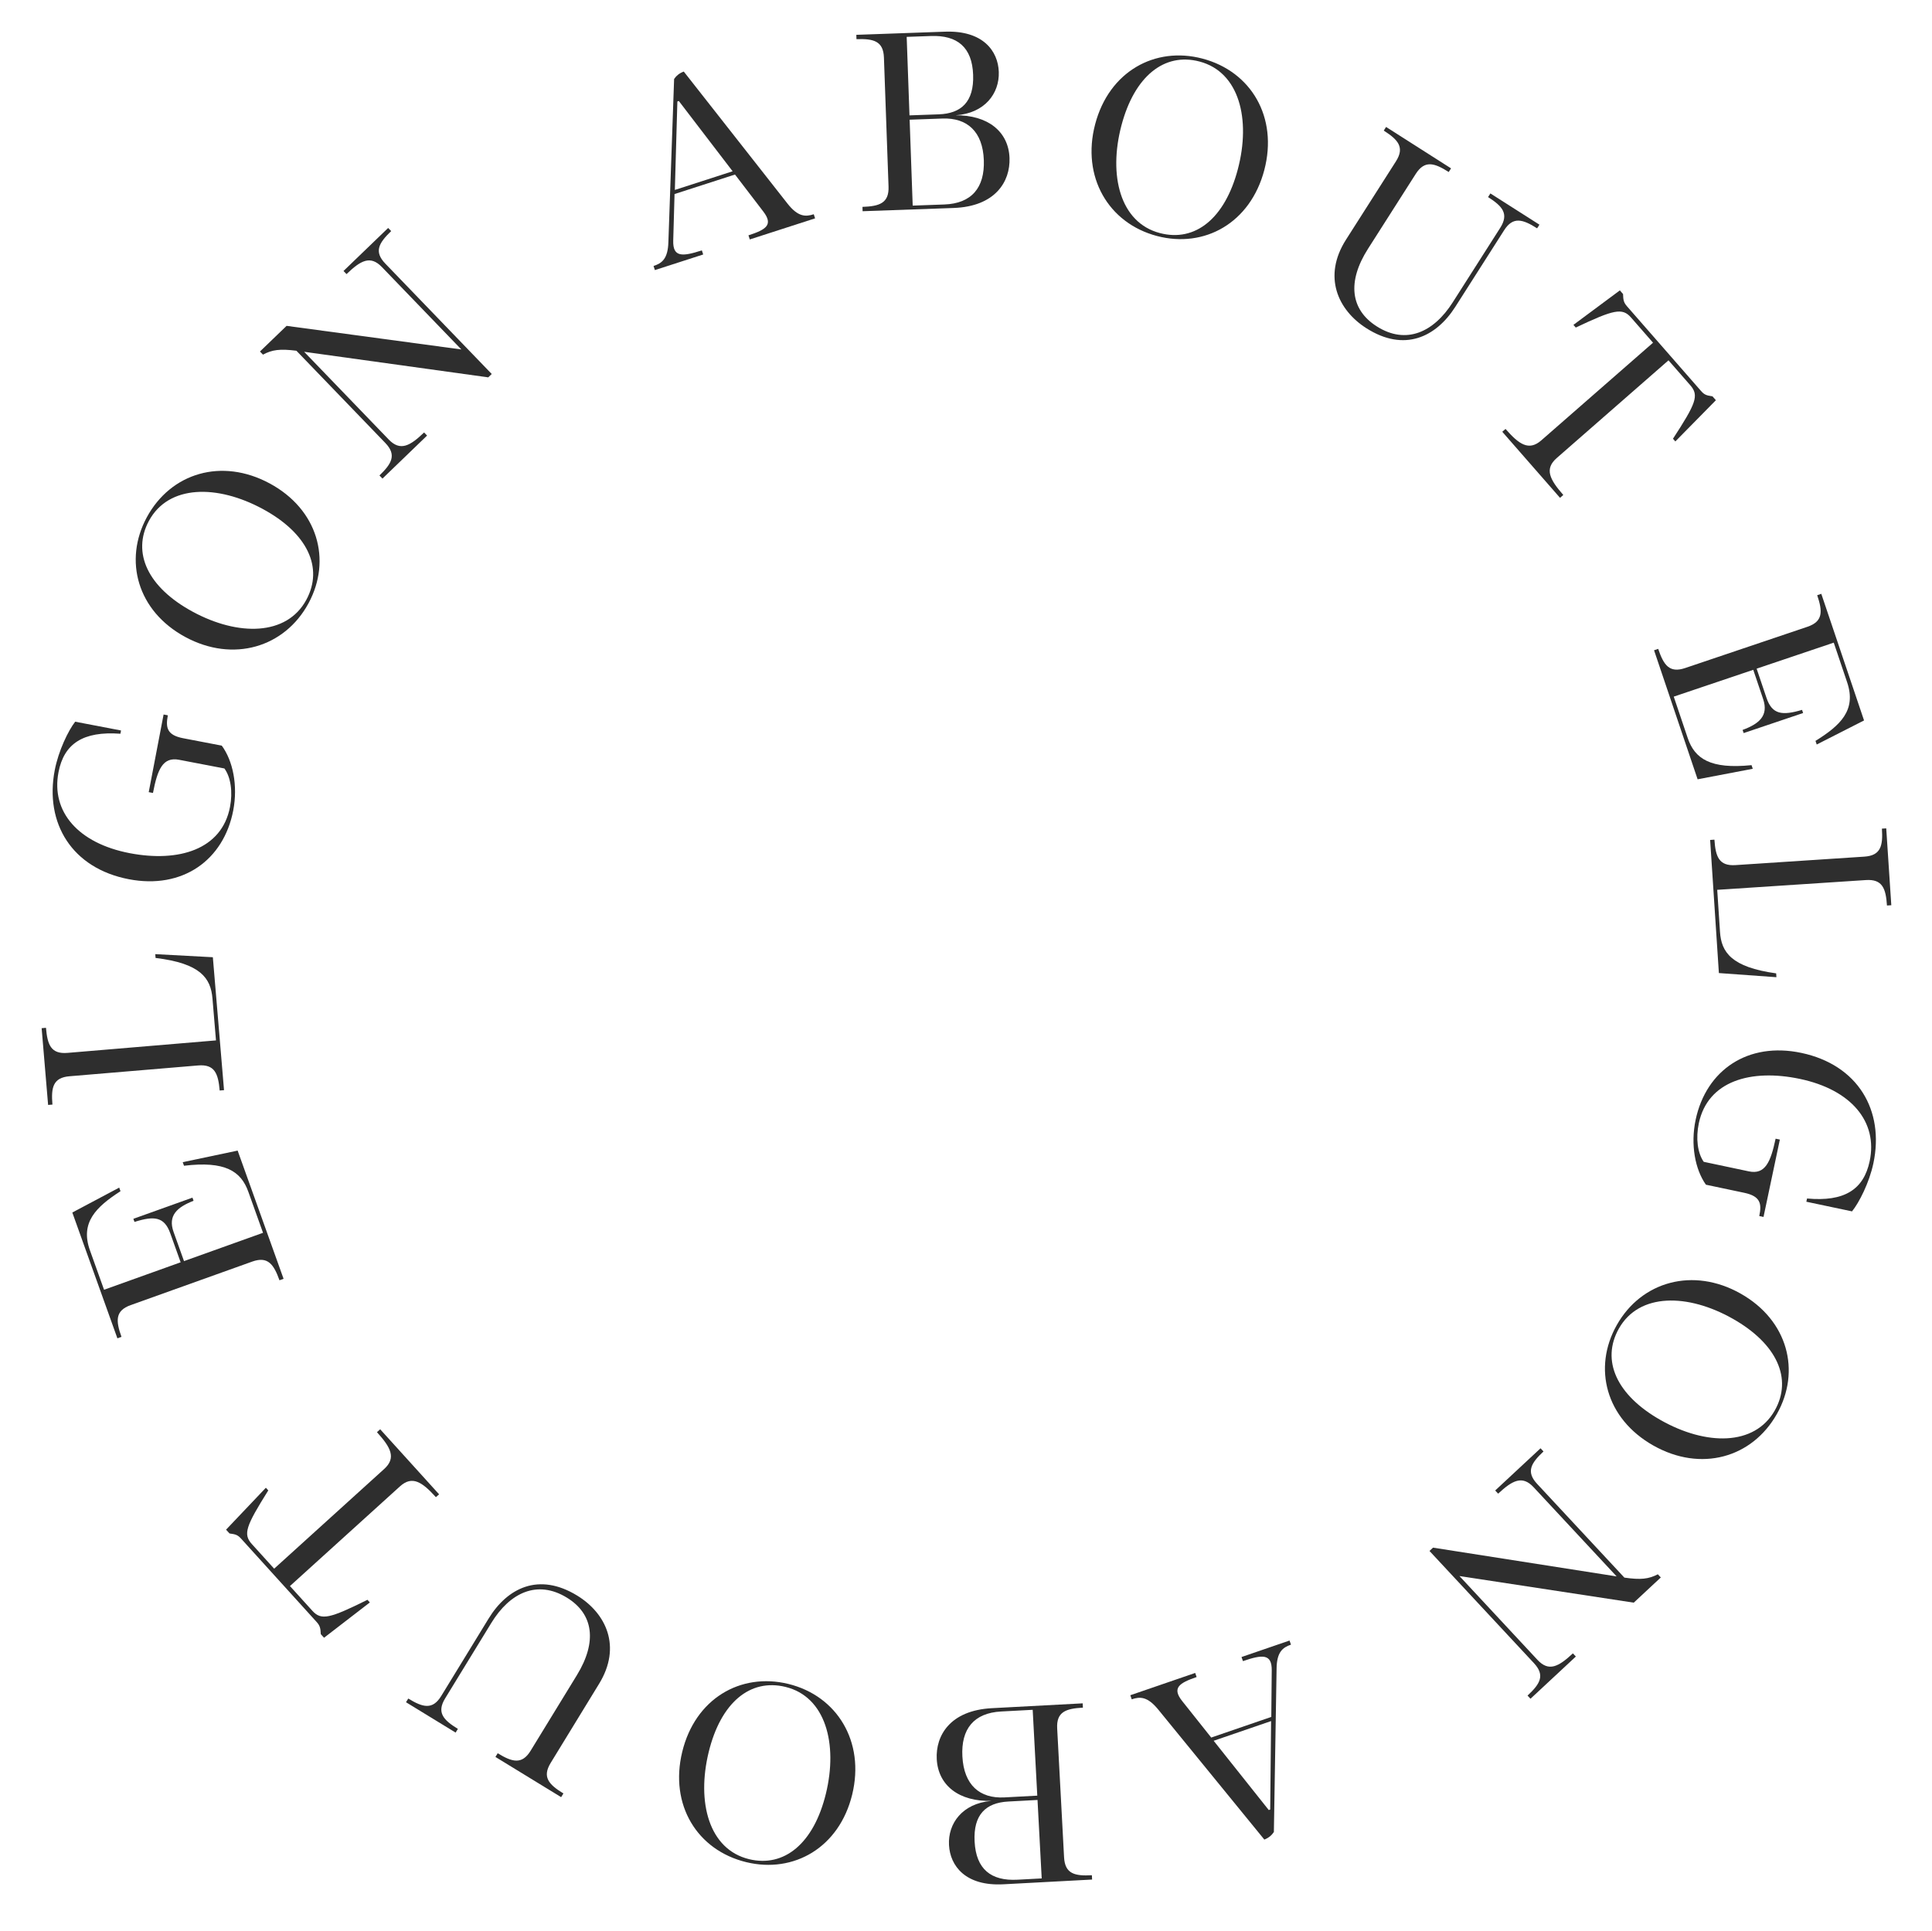 <?xml version="1.0" encoding="utf-8"?>
<!-- Generator: Adobe Illustrator 27.9.5, SVG Export Plug-In . SVG Version: 9.03 Build 54986)  -->
<svg version="1.1" id="グループ_358" xmlns="http://www.w3.org/2000/svg" xmlns:xlink="http://www.w3.org/1999/xlink" x="0px"
	 y="0px" viewBox="0 0 128.746 128.669" style="enable-background:new 0 0 128.746 128.669;" xml:space="preserve">
<style type="text/css">
	.st0{clip-path:url(#SVGID_00000046332674547911745680000003630795443963337912_);}
	.st1{enable-background:new    ;}
	.st2{fill:#2E2E2E;}
	.st3{clip-path:url(#SVGID_00000103260135589822880870000014993417069613620395_);}
	.st4{clip-path:url(#SVGID_00000160168547442862177510000014896982690081489800_);}
	.st5{clip-path:url(#SVGID_00000016792419406830626900000015868193114611526280_);}
</style>
<g>
	<g id="グループ_356">
		<g>
			<defs>
				<rect id="SVGID_1_" y="-0.459" width="128.746" height="128.669"/>
			</defs>
			<clipPath id="SVGID_00000052088944755685956730000001707639928288047290_">
				<use xlink:href="#SVGID_1_"  style="overflow:visible;"/>
			</clipPath>
			<g id="グループ_355" style="clip-path:url(#SVGID_00000052088944755685956730000001707639928288047290_);">
				<g class="st1">
					<path class="st2" d="M43.552,17.726c0.551-0.178,0.956-0.47,0.988-1.588l0.382-10.875c0.146-0.209,0.326-0.374,0.644-0.494
						l6.916,8.805c0.696,0.883,1.196,0.883,1.746,0.705l0.089,0.274l-4.351,1.405l-0.089-0.274c1.181-0.382,1.668-0.7,0.987-1.588
						l-1.885-2.464l-4.028,1.301l-0.088,3.101c-0.031,1.118,0.598,1.076,1.908,0.653l0.089,0.274l-3.22,1.04L43.552,17.726z
						 M48.821,11.415l-3.585-4.684l-0.097,0.032l-0.168,5.896L48.821,11.415z"/>
				</g>
				<g class="st1">
					<path class="st2" d="M57.473,13.788c1.139-0.041,1.777-0.25,1.738-1.354l-0.307-8.596c-0.039-1.104-0.691-1.268-1.83-1.228
						l-0.01-0.289l5.911-0.21c2.531-0.09,3.533,1.286,3.583,2.678c0.052,1.443-0.939,2.756-2.856,2.893l-0.051,0.002
						c2.192-0.027,3.56,1.097,3.622,2.847c0.056,1.562-0.939,3.231-3.726,3.33l-6.064,0.216L57.473,13.788z M62.56,7.62
						c1.495-0.053,2.353-0.833,2.288-2.633c-0.065-1.835-1.048-2.65-2.813-2.587L60.42,2.457l0.187,5.232L62.56,7.62z
						 M62.927,13.628c1.818-0.065,2.699-1.117,2.634-2.951c-0.068-1.903-1.104-2.836-2.753-2.777l-2.191,0.078l0.204,5.726
						L62.927,13.628z"/>
				</g>
				<g class="st1">
					<path class="st2" d="M72.979,8.281c0.925-3.518,3.988-5.207,7.145-4.377c3.255,0.856,5.053,3.912,4.127,7.43
						c-0.926,3.519-3.978,5.229-7.15,4.395C73.862,14.876,72.057,11.783,72.979,8.281z M77.292,15.533
						c2.351,0.619,4.333-0.969,5.197-4.257c0.874-3.32,0.105-6.477-2.559-7.177c-2.334-0.614-4.332,0.969-5.202,4.273
						C73.86,11.676,74.629,14.833,77.292,15.533z"/>
				</g>
			</g>
		</g>
	</g>
	<g class="st1">
		<path class="st2" d="M89.697,15.971l3.326-5.217c0.594-0.933,0.149-1.438-0.811-2.049l0.154-0.244l4.33,2.76l-0.156,0.243
			c-0.961-0.612-1.605-0.802-2.199,0.13l-3.18,4.988c-1.397,2.193-1.171,4.051,0.578,5.166c1.963,1.252,3.804,0.389,5.064-1.59
			l3.17-4.973c0.594-0.934,0.15-1.438-0.811-2.05l0.155-0.243l3.269,2.082l-0.155,0.244c-0.96-0.611-1.606-0.803-2.2,0.131
			l-3.252,5.102c-1.279,2.007-3.389,3.041-5.926,1.424C89.147,20.66,88.134,18.422,89.697,15.971z"/>
	</g>
	<g class="st1">
		<path class="st2" d="M100.326,28.587c0.895,1.023,1.55,1.49,2.383,0.763l7.447-6.51l-1.465-1.678
			c-0.582-0.665-1.145-0.535-3.684,0.668l-0.156-0.179l3.094-2.298l0.213,0.243c0.008,0.422,0.058,0.582,0.27,0.825l4.911,5.618
			c0.224,0.256,0.341,0.312,0.782,0.378l0.224,0.256l-2.702,2.746l-0.157-0.18c1.532-2.354,1.747-2.882,1.155-3.561l-1.455-1.663
			l-7.447,6.511c-0.833,0.727-0.47,1.426,0.437,2.462l-0.218,0.19l-3.848-4.402L100.326,28.587z"/>
	</g>
	<g id="グループ_358_00000017486510720475691380000007509827690814581900_">
		<g>
			<defs>
				<rect id="SVGID_00000165927971942629171400000014612633667412729499_" y="-0.459" width="128.746" height="128.669"/>
			</defs>
			<clipPath id="SVGID_00000077298690054256586110000010711364736987943353_">
				<use xlink:href="#SVGID_00000165927971942629171400000014612633667412729499_"  style="overflow:visible;"/>
			</clipPath>
			<g id="グループ_357" style="clip-path:url(#SVGID_00000077298690054256586110000010711364736987943353_);">
				<g class="st1">
					<path class="st2" d="M110.5,43.245c0.364,1.079,0.747,1.632,1.795,1.278l8.148-2.75c1.048-0.354,1.018-1.025,0.653-2.105
						l0.273-0.092l2.849,8.439l-3.154,1.604l-0.082-0.242c1.647-1.022,2.74-2.037,2.109-3.905l-0.892-2.642l-5.139,1.734
						l0.658,1.949c0.375,1.111,1.048,1.189,2.369,0.797l0.07,0.21l-3.962,1.337l-0.071-0.21c1.102-0.407,1.744-0.946,1.369-2.058
						l-0.658-1.949l-5.299,1.788l0.93,2.755c0.468,1.385,1.513,2.09,4.254,1.811l0.082,0.242l-3.675,0.701l-2.903-8.6L110.5,43.245z
						"/>
				</g>
				<g class="st1">
					<path class="st2" d="M114.247,55.96c0.075,1.137,0.305,1.769,1.406,1.696l8.584-0.564c1.102-0.072,1.246-0.729,1.172-1.866
						l0.287-0.019l0.338,5.123l-0.289,0.019c-0.074-1.137-0.303-1.769-1.406-1.696l-9.906,0.651l0.185,2.799
						c0.089,1.356,0.751,2.353,3.743,2.769l0.017,0.255l-3.834-0.276l-0.583-8.871L114.247,55.96z"/>
				</g>
				<g class="st1">
					<path class="st2" d="M120.036,70.171c3.774,0.798,5.549,3.829,4.805,7.355c-0.274,1.298-0.955,2.63-1.425,3.208l-3.043-0.643
						l0.046-0.215c2.487,0.229,3.773-0.594,4.174-2.49c0.555-2.627-1.235-4.76-4.646-5.48c-3.26-0.688-6.143,0.127-6.74,2.955
						c-0.21,0.998-0.087,1.979,0.327,2.57l3.01,0.637c1.08,0.228,1.45-0.615,1.78-2.178l0.283,0.059l-1.089,5.156l-0.283-0.061
						c0.173-0.814,0.087-1.318-0.993-1.547l-2.562-0.541c-0.722-1.021-1.035-2.668-0.684-4.331
						C113.697,71.316,116.477,69.42,120.036,70.171z"/>
				</g>
			</g>
		</g>
	</g>
	<g class="st1">
		<path class="st2" d="M115.988,86.211c3.169,1.787,4.026,5.179,2.424,8.021c-1.654,2.932-5.065,3.896-8.234,2.108
			s-4.05-5.173-2.438-8.03C109.384,85.395,112.834,84.432,115.988,86.211z M107.879,88.546c-1.194,2.117-0.161,4.437,2.8,6.107
			c2.991,1.687,6.238,1.742,7.592-0.656c1.186-2.103,0.16-4.437-2.815-6.115S109.232,86.147,107.879,88.546z"/>
	</g>
	<g class="st1">
		<path class="st2" d="M102.433,98.896l5.813,6.246c1.101,0.16,1.62,0.094,2.232-0.221l0.197,0.211l-1.804,1.68l-11.615-1.774
			l5.199,5.586c0.754,0.81,1.403,0.46,2.361-0.433l0.197,0.211l-3.023,2.814l-0.197-0.211c0.846-0.787,1.18-1.352,0.426-2.162
			l-6.96-7.477l0.236-0.221l12.235,1.918l-5.535-5.947c-0.754-0.81-1.416-0.448-2.361,0.432l-0.197-0.211l3.023-2.814l0.197,0.212
			C102.025,97.512,101.679,98.088,102.433,98.896z"/>
	</g>
	<g id="グループ_360">
		<g>
			<defs>
				<rect id="SVGID_00000078731233687673025000000003810030263064464033_" y="-0.459" width="128.746" height="128.669"/>
			</defs>
			<clipPath id="SVGID_00000137853034482507983180000018094500766620633000_">
				<use xlink:href="#SVGID_00000078731233687673025000000003810030263064464033_"  style="overflow:visible;"/>
			</clipPath>
			<g id="グループ_359" style="clip-path:url(#SVGID_00000137853034482507983180000018094500766620633000_);">
				<g class="st1">
					<path class="st2" d="M86.028,109.61c-0.547,0.188-0.947,0.487-0.958,1.605l-0.181,10.881c-0.143,0.212-0.319,0.379-0.635,0.506
						l-7.078-8.675c-0.713-0.87-1.213-0.86-1.759-0.673l-0.094-0.273l4.324-1.485l0.094,0.273c-1.174,0.403-1.654,0.73-0.958,1.605
						l1.931,2.428l4.003-1.375l0.03-3.102c0.012-1.118-0.617-1.064-1.919-0.617l-0.095-0.273l3.199-1.099L86.028,109.61z
						 M80.877,116.017l3.671,4.616l0.097-0.033l0.059-5.897L80.877,116.017z"/>
				</g>
				<g class="st1">
					<path class="st2" d="M72.163,113.809c-1.138,0.061-1.772,0.281-1.714,1.385l0.459,8.59c0.06,1.104,0.715,1.255,1.853,1.194
						l0.015,0.288l-5.907,0.315c-2.529,0.136-3.555-1.224-3.629-2.614c-0.077-1.441,0.89-2.771,2.805-2.942l0.051-0.003
						c-2.192,0.067-3.579-1.033-3.672-2.781c-0.084-1.562,0.881-3.247,3.665-3.396l6.06-0.323L72.163,113.809z M66.713,114.065
						c-1.816,0.097-2.679,1.165-2.581,2.997c0.102,1.902,1.155,2.816,2.802,2.729l2.189-0.117l-0.306-5.721L66.713,114.065z
						 M67.187,120.066c-1.493,0.08-2.337,0.874-2.24,2.674c0.098,1.833,1.094,2.631,2.858,2.536l1.613-0.086l-0.279-5.229
						L67.187,120.066z"/>
				</g>
				<g class="st1">
					<path class="st2" d="M56.79,119.596c-0.859,3.535-3.891,5.281-7.062,4.51c-3.271-0.795-5.125-3.817-4.265-7.352
						c0.859-3.535,3.878-5.302,7.066-4.527C55.784,113.019,57.646,116.077,56.79,119.596z M52.342,112.426
						c-2.362-0.575-4.314,1.05-5.118,4.353c-0.811,3.337,0.018,6.478,2.693,7.128c2.345,0.57,4.313-1.05,5.121-4.37
						C55.845,116.217,55.017,113.076,52.342,112.426z"/>
				</g>
			</g>
		</g>
	</g>
	<g class="st1">
		<path class="st2" d="M39.924,112.217l-3.229,5.277c-0.576,0.942-0.122,1.439,0.85,2.034l-0.151,0.246l-4.379-2.68l0.151-0.246
			c0.971,0.594,1.62,0.771,2.196-0.171l3.088-5.045c1.357-2.219,1.096-4.072-0.673-5.154c-1.986-1.216-3.81-0.319-5.034,1.682
			l-3.079,5.031c-0.576,0.942-0.123,1.439,0.849,2.033l-0.151,0.247l-3.306-2.023l0.151-0.246c0.971,0.594,1.62,0.771,2.196-0.171
			l3.159-5.161c1.242-2.03,3.333-3.102,5.899-1.531C40.389,107.519,41.442,109.737,39.924,112.217z"/>
	</g>
	<g class="st1">
		<path class="st2" d="M29.048,99.781c-0.912-1.008-1.576-1.461-2.395-0.719l-7.331,6.643l1.495,1.65
			c0.594,0.654,1.154,0.514,3.67-0.734l0.16,0.176l-3.053,2.354l-0.217-0.24c-0.016-0.421-0.067-0.58-0.284-0.819l-5.011-5.53
			c-0.229-0.252-0.346-0.306-0.788-0.363l-0.229-0.252l2.653-2.794l0.16,0.177c-1.49,2.381-1.696,2.912-1.092,3.58l1.484,1.637
			l7.33-6.643c0.819-0.742,0.443-1.434-0.48-2.454l0.215-0.194l3.926,4.334L29.048,99.781z"/>
	</g>
	<g id="グループ_362">
		<g>
			<defs>
				<rect id="SVGID_00000128468943972325902930000006503012192329659288_" y="-0.459" width="128.746" height="128.669"/>
			</defs>
			<clipPath id="SVGID_00000076599394133774233160000013985508931562996655_">
				<use xlink:href="#SVGID_00000128468943972325902930000006503012192329659288_"  style="overflow:visible;"/>
			</clipPath>
			<g id="グループ_361" style="clip-path:url(#SVGID_00000076599394133774233160000013985508931562996655_);">
				<g class="st1">
					<path class="st2" d="M18.624,85.326c-0.384-1.072-0.778-1.617-1.818-1.245l-8.098,2.9c-1.04,0.372-0.997,1.044-0.613,2.116
						l-0.272,0.098L4.819,80.81l3.125-1.66l0.086,0.239c-1.627,1.052-2.701,2.087-2.036,3.943l0.94,2.625l5.104-1.829l-0.693-1.937
						c-0.396-1.104-1.069-1.169-2.383-0.754l-0.074-0.208l3.937-1.41l0.074,0.208c-1.093,0.428-1.726,0.979-1.33,2.084l0.693,1.937
						l5.266-1.886l-0.98-2.737c-0.493-1.376-1.552-2.062-4.286-1.732l-0.086-0.239l3.661-0.771l3.061,8.546L18.624,85.326z"/>
				</g>
				<g class="st1">
					<path class="st2" d="M14.639,72.679c-0.096-1.135-0.336-1.763-1.438-1.67l-8.57,0.72c-1.102,0.093-1.232,0.752-1.137,1.888
						L3.206,73.64l-0.431-5.115L3.064,68.5c0.096,1.136,0.335,1.764,1.437,1.671l9.892-0.832l-0.234-2.795
						c-0.114-1.355-0.794-2.338-3.792-2.7l-0.021-0.254l3.838,0.206l0.745,8.859L14.639,72.679z"/>
				</g>
				<g class="st1">
					<path class="st2" d="M8.589,58.598c-3.79-0.726-5.62-3.725-4.942-7.264c0.25-1.303,0.905-2.648,1.363-3.235l3.055,0.585
						l-0.041,0.217c-2.492-0.183-3.762,0.664-4.126,2.567c-0.506,2.637,1.324,4.736,4.747,5.393
						c3.271,0.626,6.139-0.243,6.683-3.082c0.192-1.001,0.051-1.98-0.374-2.563l-3.021-0.579c-1.085-0.208-1.438,0.642-1.739,2.211
						l-0.283-0.054l0.991-5.175l0.283,0.054c-0.156,0.818-0.062,1.32,1.023,1.528l2.571,0.493c0.74,1.007,1.084,2.648,0.764,4.317
						C14.906,57.334,12.161,59.283,8.589,58.598z"/>
				</g>
			</g>
		</g>
	</g>
	<g class="st1">
		<path class="st2" d="M12.349,42.455c-3.199-1.729-4.119-5.104-2.568-7.976c1.602-2.962,4.994-3.987,8.195-2.258
			c3.199,1.729,4.143,5.097,2.584,7.984C18.968,43.151,15.534,44.176,12.349,42.455z M20.415,39.973
			c1.154-2.139,0.078-4.439-2.912-6.055c-3.021-1.632-6.268-1.629-7.578,0.794c-1.146,2.123-0.08,4.439,2.928,6.063
			C15.857,42.399,19.107,42.396,20.415,39.973z"/>
	</g>
	<g class="st1">
		<path class="st2" d="M25.675,29.52l-5.922-6.144c-1.104-0.14-1.623-0.066-2.229,0.259l-0.201-0.208l1.775-1.71l11.645,1.573
			l-5.297-5.495c-0.768-0.796-1.412-0.436-2.354,0.473l-0.201-0.208l2.975-2.867l0.201,0.208c-0.832,0.802-1.156,1.373-0.389,2.169
			l7.09,7.355l-0.232,0.225l-12.268-1.704l5.639,5.85c0.768,0.796,1.422,0.423,2.354-0.474l0.199,0.208l-2.973,2.866l-0.201-0.208
			C26.107,30.898,26.443,30.316,25.675,29.52z"/>
	</g>
</g>
</svg>
